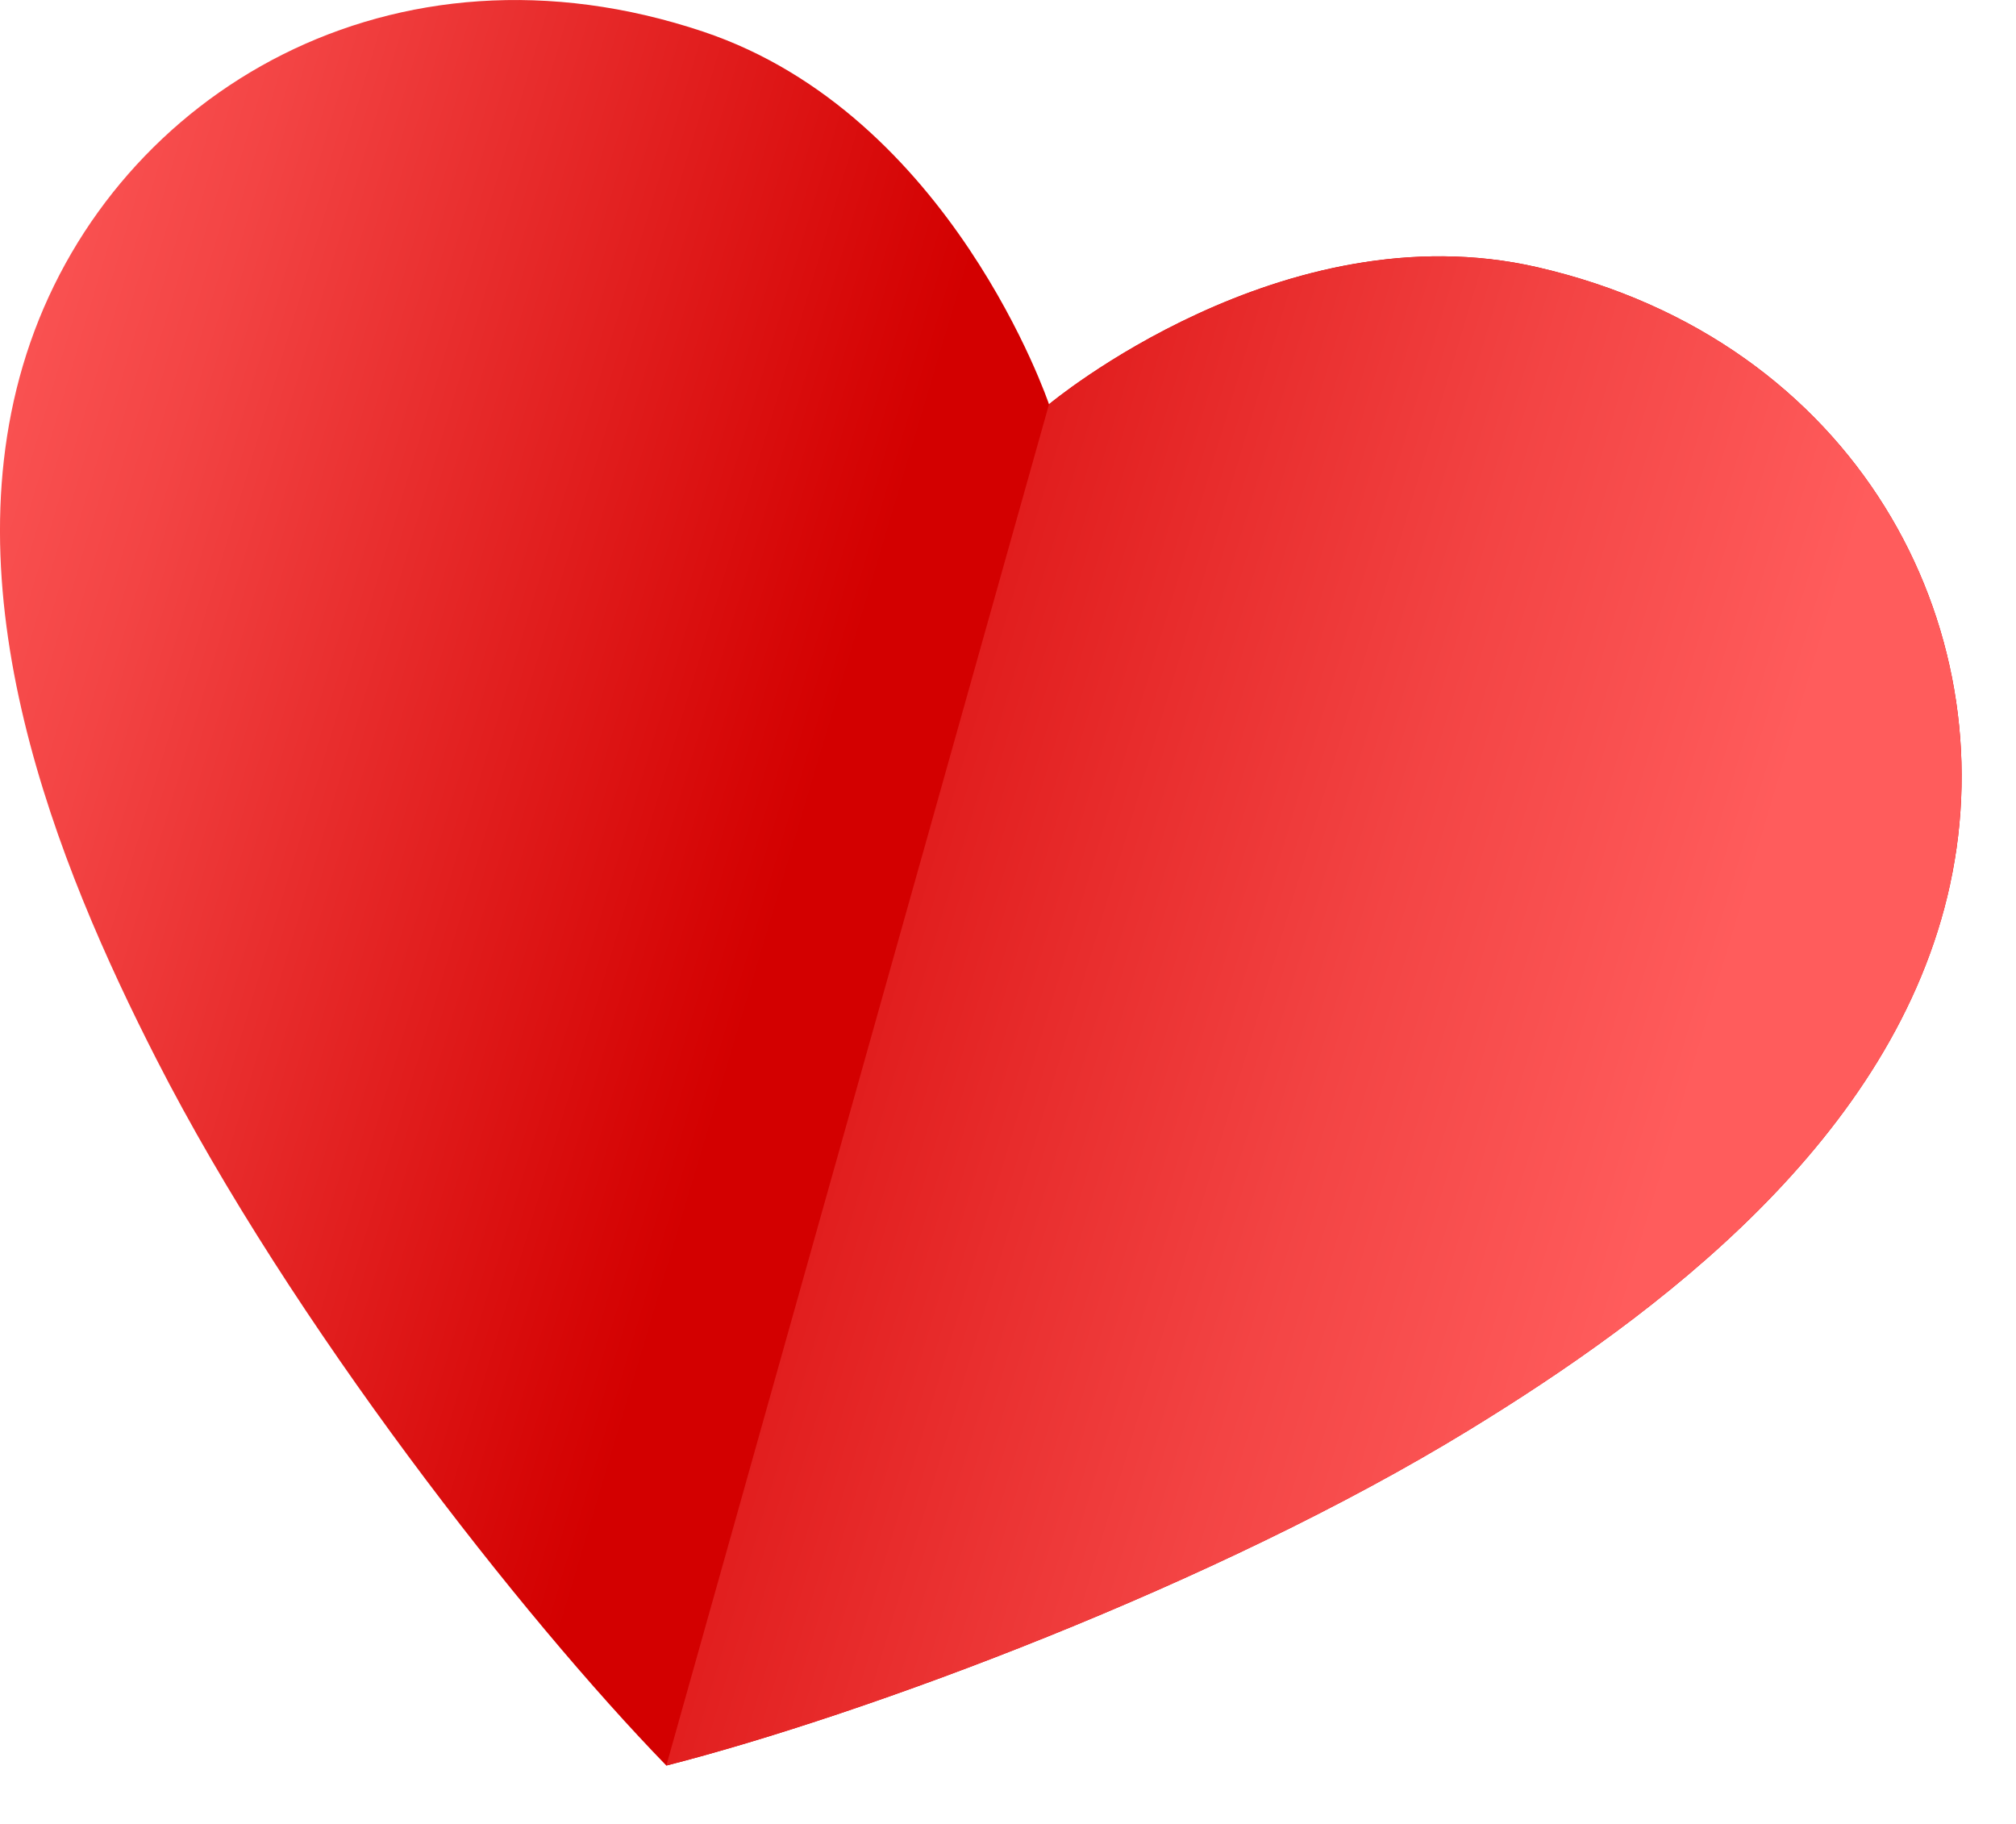 <svg width="21" height="19" fill="none" xmlns="http://www.w3.org/2000/svg"><path d="M20.313 9.213c.584-2.69-.968-5.66-4.293-6.428-2.655-.614-5.093 1.426-5.093 1.426S9.911 1.196 7.326.33C4.09-.754 1.22.966.316 3.567c-.892 2.57.282 5.447 1.314 7.468 1.403 2.748 3.823 5.825 5.311 7.357 2.068-.529 5.735-1.887 8.362-3.496 1.934-1.184 4.433-3.024 5.01-5.683Z" fill="url(#a)"/><path d="M20.313 9.213c.584-2.69-.968-5.66-4.293-6.428-2.655-.613-5.093 1.427-5.093 1.427l-3.986 14.18c2.068-.529 5.735-1.887 8.363-3.496 1.933-1.185 4.432-3.024 5.01-5.683Z" fill="url(#b)"/><defs><linearGradient id="a" x1="-2.074" y1="6.526" x2="8.094" y2="9.562" gradientUnits="userSpaceOnUse"><stop stop-color="#FF5C5C"/><stop offset=".3" stop-color="#F34444"/><stop offset=".93" stop-color="#D60606"/><stop offset="1" stop-color="#D30000"/></linearGradient><linearGradient id="b" x1="17.342" y1="12.35" x2="5.705" y2="8.875" gradientUnits="userSpaceOnUse"><stop stop-color="#FF5C5C"/><stop offset=".3" stop-color="#F34444"/><stop offset=".93" stop-color="#D60606"/><stop offset="1" stop-color="#D30000"/></linearGradient></defs></svg>